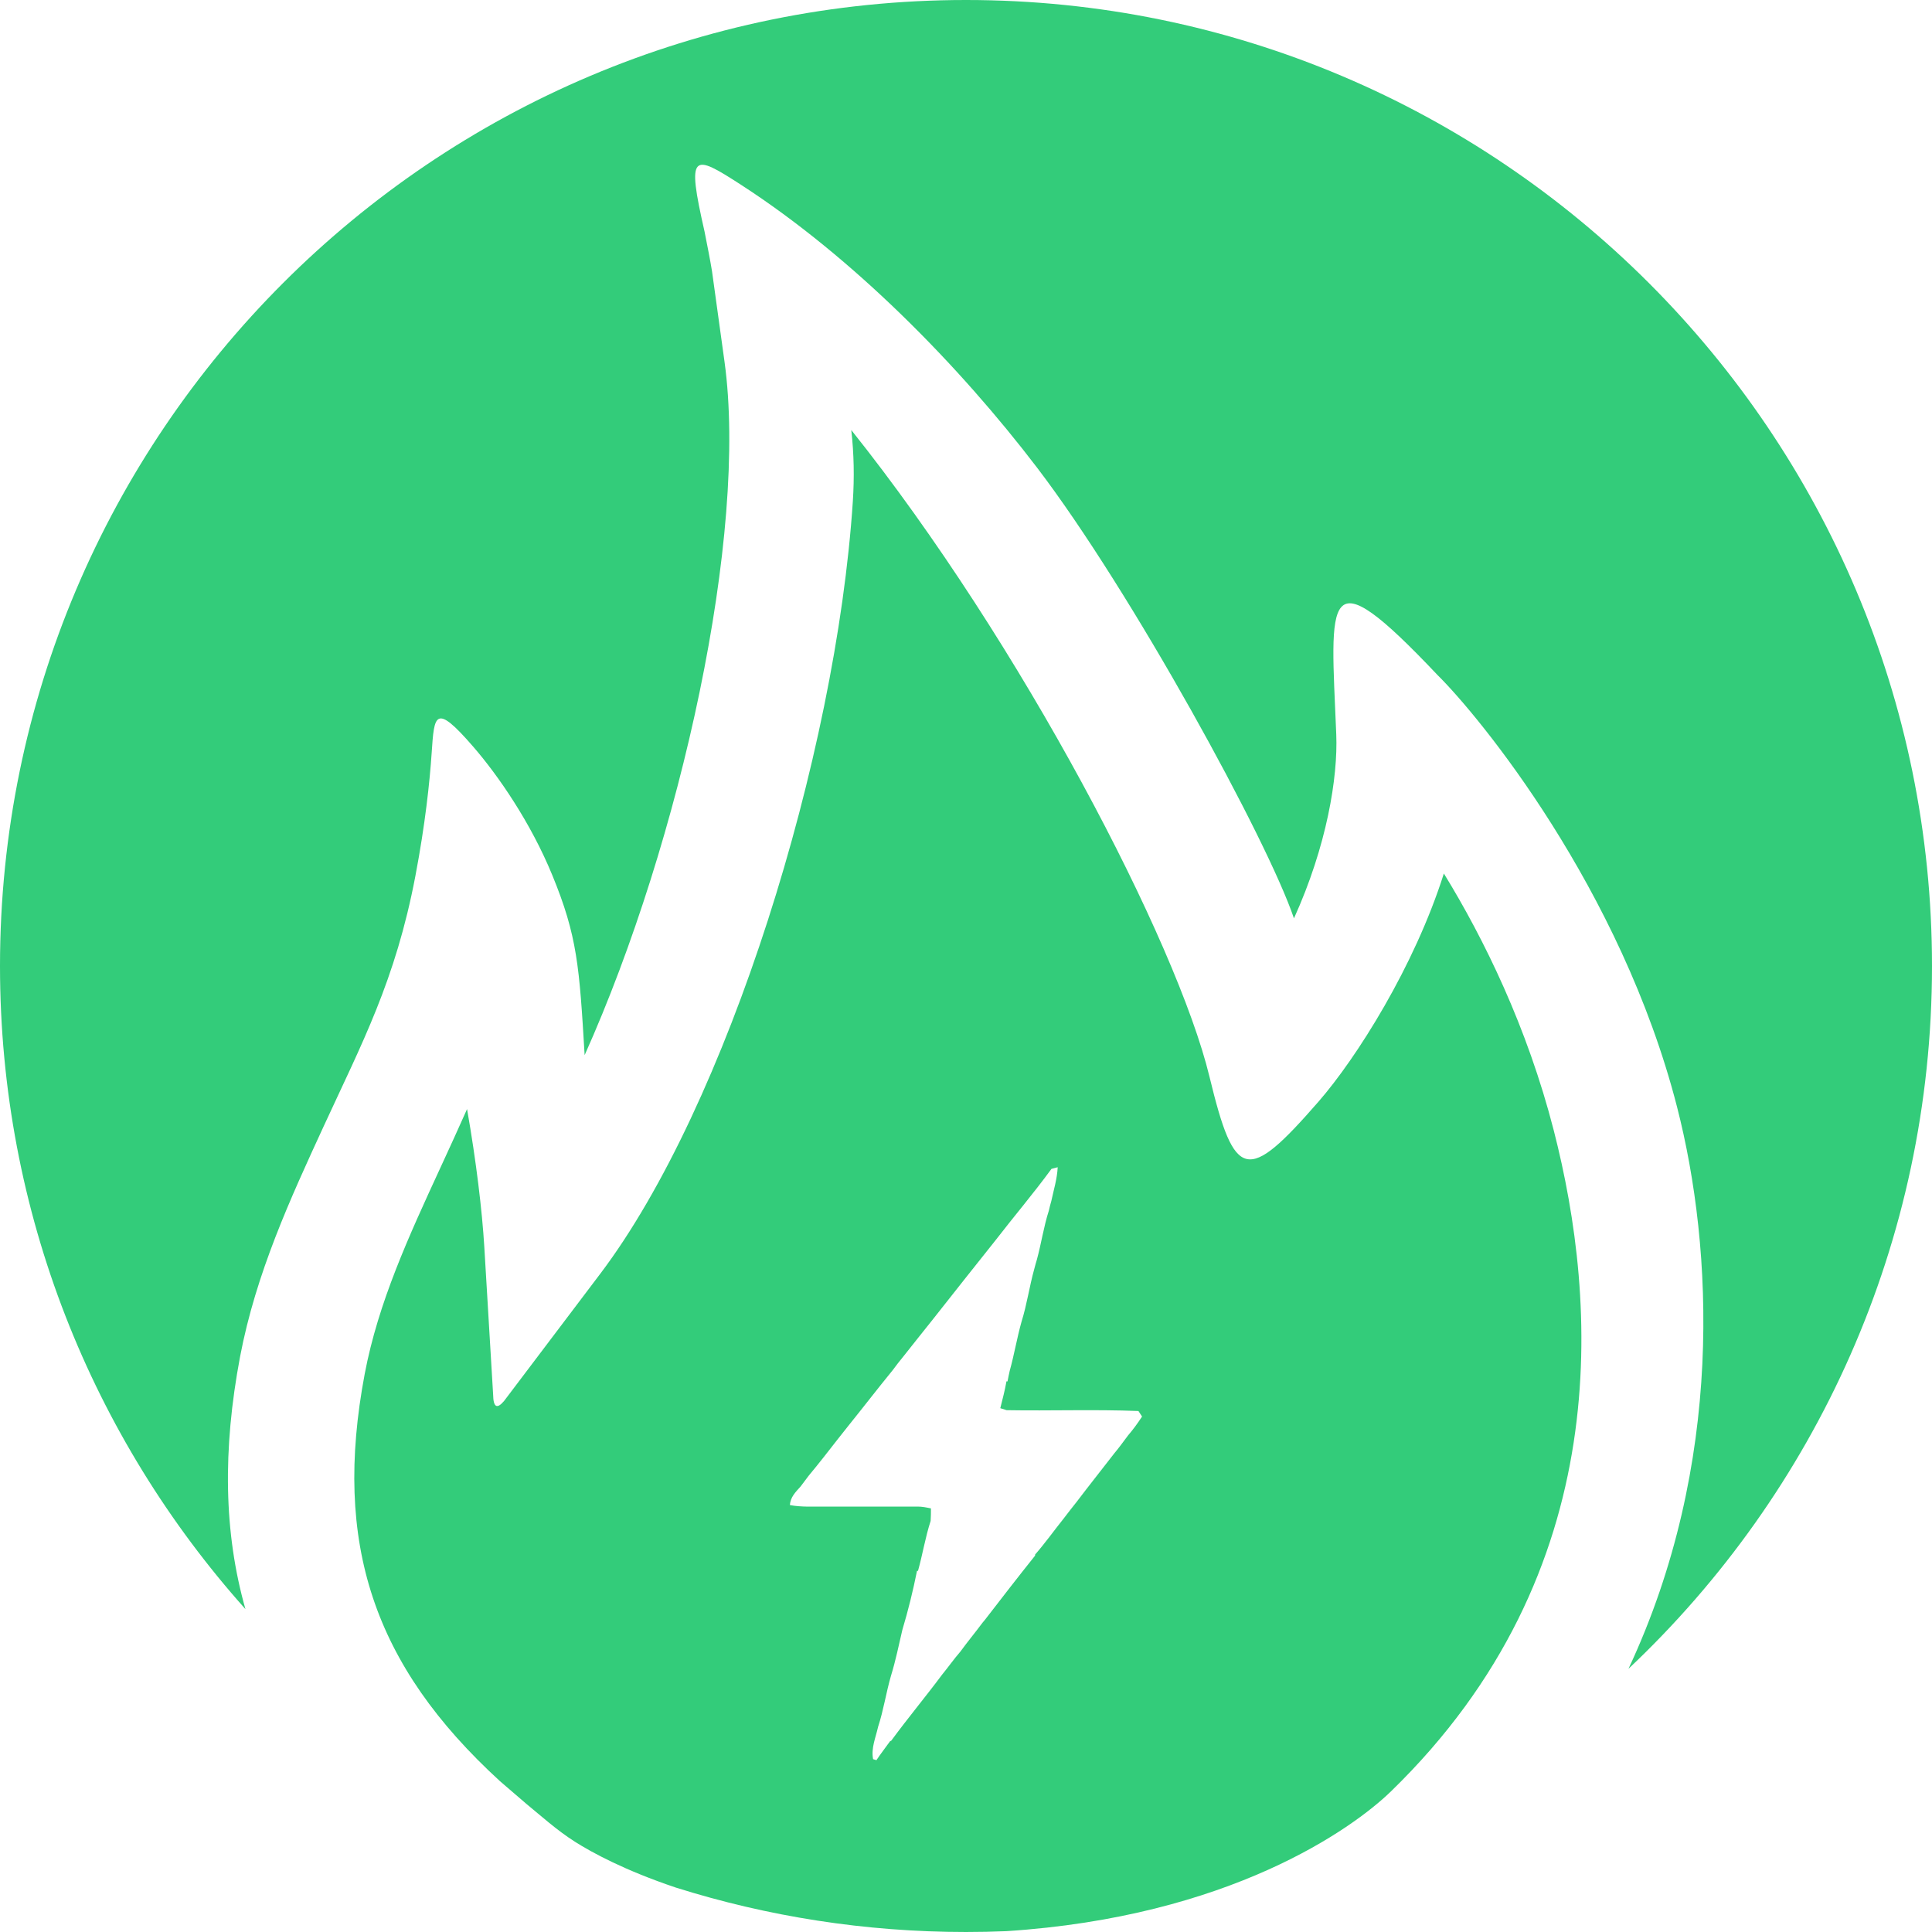 <?xml version="1.0" encoding="UTF-8" standalone="no"?><!DOCTYPE svg PUBLIC "-//W3C//DTD SVG 1.1//EN" "http://www.w3.org/Graphics/SVG/1.1/DTD/svg11.dtd"><svg width="100%" height="100%" viewBox="0 0 56 56" version="1.1" xmlns="http://www.w3.org/2000/svg" xmlns:xlink="http://www.w3.org/1999/xlink" xml:space="preserve" style="fill-rule:evenodd;clip-rule:evenodd;stroke-linejoin:round;stroke-miterlimit:1.414;"><g><path d="M19.591,54.713c-1.497,-0.503 -2.443,-1.023 -2.923,-1.327c-0.528,-0.335 -0.99,-0.755 -1.411,-1.1l-0.762,-0.655c-3.675,-3.364 -4.849,-6.896 -3.924,-11.805c0.393,-2.075 1.275,-3.986 2.209,-6.011c0.254,-0.55 0.509,-1.106 0.758,-1.668c0.265,1.507 0.437,2.95 0.5,3.996l0.256,4.286c0.006,0.362 0.111,0.422 0.316,0.18l2.788,-3.687c3.681,-4.868 6.835,-14.991 7.322,-22.39c0.045,-0.693 0.034,-1.37 -0.045,-2.067c4.931,6.174 9.44,14.854 10.382,18.742c0.732,3.023 1.091,3.099 3.157,0.729c1.106,-1.269 2.784,-3.922 3.637,-6.617c1.161,1.889 2.418,4.453 3.187,7.452c1.269,4.945 1.838,12.786 -4.719,19.152c-1.118,1.087 -4.692,3.637 -11.154,4.053c-0.387,0.016 -0.775,0.024 -1.165,0.024c-2.929,0 -5.754,-0.451 -8.409,-1.287ZM30.478,33.88c0.059,-0.016 0.119,-0.032 0.18,-0.047c-0.016,0.333 -0.115,0.654 -0.185,0.979c-0.028,0.092 -0.05,0.186 -0.072,0.28c-0.149,0.464 -0.218,0.948 -0.346,1.417c-0.028,0.091 -0.053,0.183 -0.077,0.276c-0.141,0.505 -0.212,1.027 -0.369,1.527c-0.132,0.47 -0.211,0.952 -0.342,1.422c-0.022,0.102 -0.045,0.204 -0.064,0.308l-0.03,-0.004c-0.046,0.262 -0.114,0.52 -0.179,0.779c0.046,0.015 0.137,0.044 0.183,0.058c1.272,0.022 2.549,-0.026 3.821,0.024c0.033,0.052 0.069,0.107 0.105,0.16c-0.124,0.192 -0.259,0.376 -0.407,0.549c-0.131,0.173 -0.256,0.35 -0.396,0.516c-0.36,0.467 -0.728,0.927 -1.084,1.397c-0.133,0.166 -0.262,0.334 -0.392,0.503c-0.275,0.344 -0.531,0.704 -0.821,1.036l0,0.03c-0.493,0.616 -0.975,1.24 -1.457,1.865c-0.017,0.02 -0.051,0.06 -0.067,0.08c-0.209,0.282 -0.434,0.551 -0.64,0.835c-0.186,0.214 -0.348,0.446 -0.527,0.664c-0.483,0.649 -1.002,1.27 -1.48,1.922l-0.032,0.013c-0.132,0.184 -0.271,0.362 -0.396,0.55c-0.024,-0.007 -0.073,-0.022 -0.097,-0.029c-0.062,-0.323 0.077,-0.628 0.145,-0.937c0.159,-0.485 0.232,-0.992 0.374,-1.481c0.135,-0.436 0.225,-0.884 0.329,-1.328c0.169,-0.563 0.309,-1.134 0.425,-1.71l0.029,-0.002c0.134,-0.479 0.212,-0.973 0.366,-1.447c0.008,-0.121 0.01,-0.242 0.009,-0.363c-0.128,-0.027 -0.257,-0.054 -0.388,-0.053c-0.893,0 -1.787,0.001 -2.681,0c-0.339,-0.002 -0.682,0.019 -1.018,-0.043c0.008,-0.223 0.165,-0.382 0.306,-0.536c0.081,-0.105 0.159,-0.214 0.24,-0.319c0.29,-0.346 0.564,-0.704 0.843,-1.059c0.094,-0.117 0.187,-0.236 0.28,-0.354c0.439,-0.545 0.866,-1.099 1.308,-1.641c0.099,-0.137 0.205,-0.269 0.312,-0.401c0.282,-0.35 0.556,-0.707 0.84,-1.056c0.609,-0.774 1.221,-1.545 1.835,-2.316c0.535,-0.693 1.102,-1.359 1.617,-2.064ZM7.114,46.641c-4.424,-4.953 -7.114,-11.485 -7.114,-18.641c0,-15.454 12.546,-28 28,-28c15.454,0 28,12.546 28,28c0,8.024 -3.382,15.264 -8.798,20.371c2.779,-5.932 2.461,-12.183 1.409,-16.282c-1.625,-6.338 -5.738,-11.334 -6.943,-12.522c-3.361,-3.553 -3.099,-2.274 -2.936,1.718c0.051,1.244 -0.273,3.234 -1.226,5.334c-0.764,-2.264 -4.701,-9.465 -7.447,-13.065c-2.253,-2.953 -5.319,-6.085 -8.57,-8.191c-1.424,-0.922 -1.591,-0.956 -1.067,1.351c0.085,0.427 0.165,0.833 0.216,1.147l0.363,2.628c0.684,4.965 -1.258,13.847 -4.055,20.095c-0.153,-2.566 -0.209,-3.445 -0.939,-5.22c-0.625,-1.522 -1.565,-2.883 -2.287,-3.717c-1.118,-1.291 -1.133,-0.932 -1.208,0.176c-0.057,0.845 -0.186,2.065 -0.472,3.569c-0.576,3.028 -1.55,4.849 -2.661,7.26c-0.963,2.091 -1.96,4.253 -2.42,6.669c-0.511,2.707 -0.472,5.112 0.155,7.32Z" style="fill:#33cc7a;"/></g></svg>